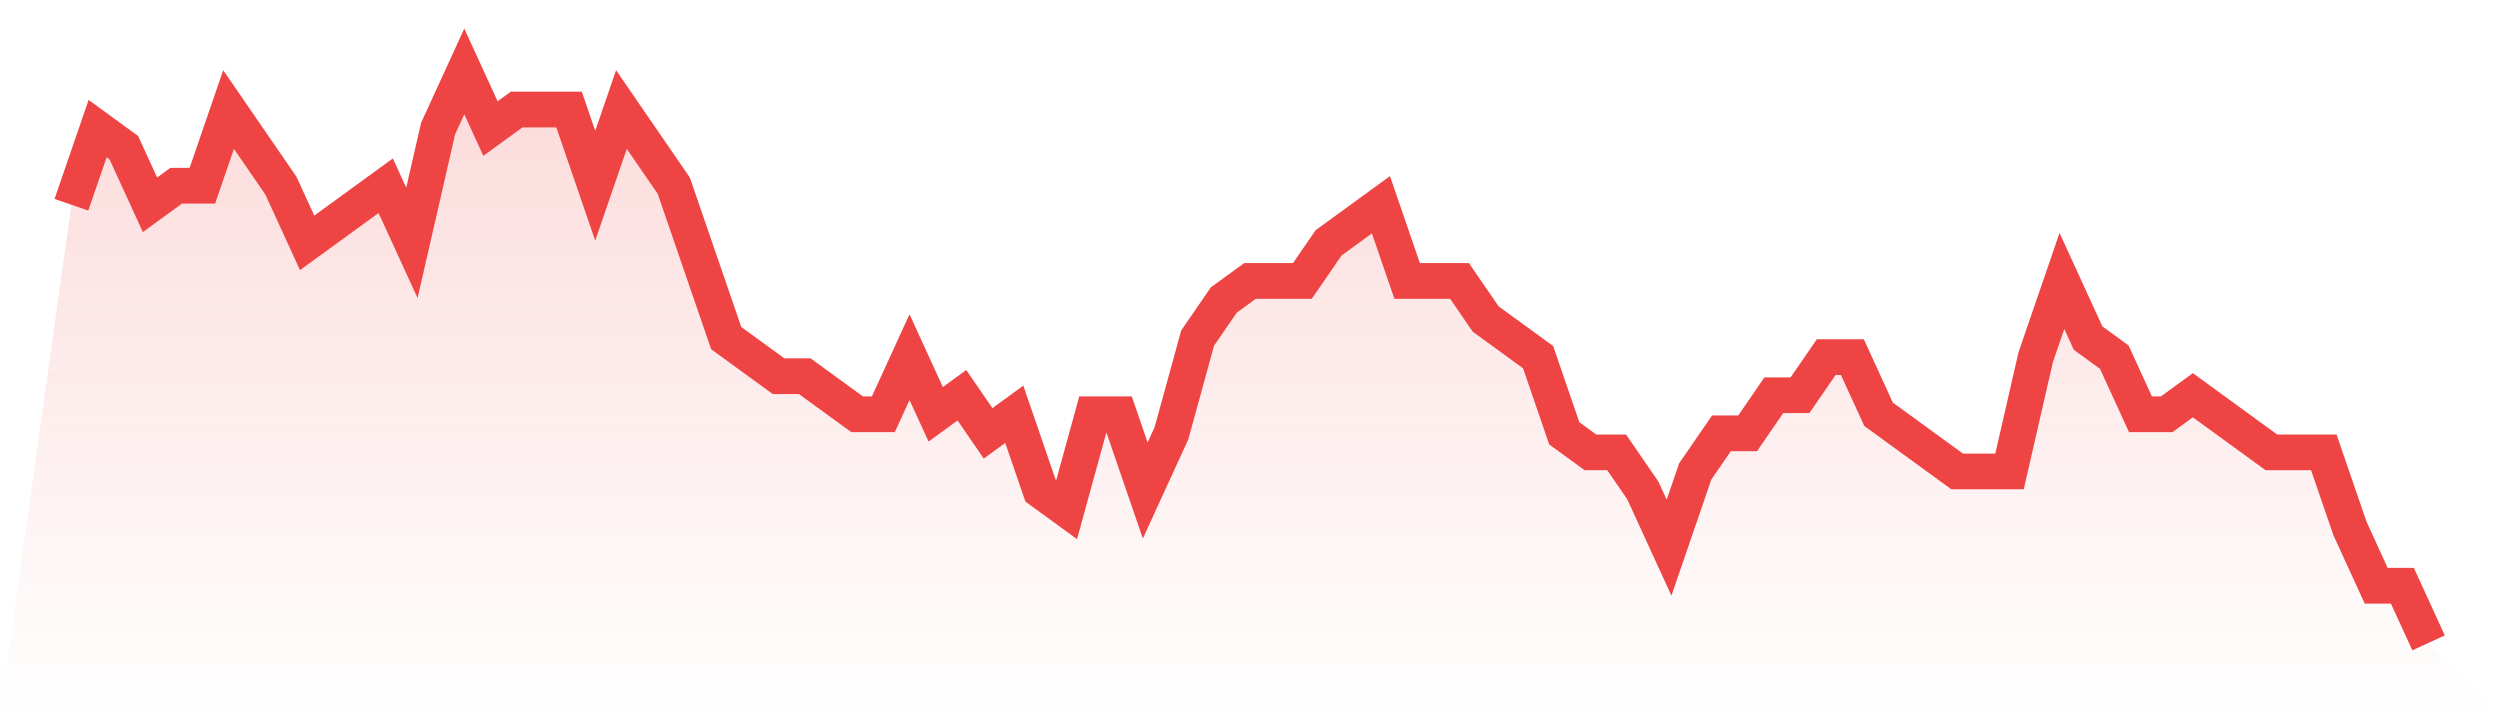 <svg viewBox="0 0 140 40" xmlns="http://www.w3.org/2000/svg">
<defs>
<linearGradient id="gradient" x1="0" x2="0" y1="0" y2="1">
<stop offset="0%" stop-color="#ef4444" stop-opacity="0.2"/>
<stop offset="100%" stop-color="#ef4444" stop-opacity="0"/>
</linearGradient>
</defs>
<path d="M4,11.467 L4,11.467 L5.467,7.2 L6.933,8.267 L8.4,11.467 L9.867,10.4 L11.333,10.4 L12.8,6.133 L14.267,8.267 L15.733,10.4 L17.2,13.6 L18.667,12.533 L20.133,11.467 L21.6,10.4 L23.067,13.6 L24.533,7.2 L26,4 L27.467,7.2 L28.933,6.133 L30.4,6.133 L31.867,6.133 L33.333,10.4 L34.8,6.133 L36.267,8.267 L37.733,10.4 L39.2,14.667 L40.667,18.933 L42.133,20 L43.6,21.067 L45.067,21.067 L46.533,22.133 L48,23.2 L49.467,23.2 L50.933,20 L52.4,23.2 L53.867,22.133 L55.333,24.267 L56.8,23.2 L58.267,27.467 L59.733,28.533 L61.2,23.2 L62.667,23.2 L64.133,27.467 L65.6,24.267 L67.067,18.933 L68.533,16.8 L70,15.733 L71.467,15.733 L72.933,15.733 L74.4,13.6 L75.867,12.533 L77.333,11.467 L78.8,15.733 L80.267,15.733 L81.733,15.733 L83.2,17.867 L84.667,18.933 L86.133,20 L87.6,24.267 L89.067,25.333 L90.533,25.333 L92,27.467 L93.467,30.667 L94.933,26.4 L96.4,24.267 L97.867,24.267 L99.333,22.133 L100.8,22.133 L102.267,20 L103.733,20 L105.2,23.2 L106.667,24.267 L108.133,25.333 L109.6,26.4 L111.067,26.4 L112.533,26.4 L114,20 L115.467,15.733 L116.933,18.933 L118.4,20 L119.867,23.2 L121.333,23.2 L122.8,22.133 L124.267,23.2 L125.733,24.267 L127.2,25.333 L128.667,25.333 L130.133,25.333 L131.6,29.6 L133.067,32.8 L134.533,32.8 L136,36 L140,40 L0,40 z" fill="url(#gradient)"/>
<path d="M4,11.467 L4,11.467 L5.467,7.2 L6.933,8.267 L8.4,11.467 L9.867,10.4 L11.333,10.4 L12.8,6.133 L14.267,8.267 L15.733,10.4 L17.2,13.6 L18.667,12.533 L20.133,11.467 L21.6,10.4 L23.067,13.6 L24.533,7.2 L26,4 L27.467,7.2 L28.933,6.133 L30.4,6.133 L31.867,6.133 L33.333,10.4 L34.8,6.133 L36.267,8.267 L37.733,10.4 L39.2,14.667 L40.667,18.933 L42.133,20 L43.6,21.067 L45.067,21.067 L46.533,22.133 L48,23.2 L49.467,23.2 L50.933,20 L52.4,23.2 L53.867,22.133 L55.333,24.267 L56.8,23.2 L58.267,27.467 L59.733,28.533 L61.2,23.2 L62.667,23.2 L64.133,27.467 L65.6,24.267 L67.067,18.933 L68.533,16.8 L70,15.733 L71.467,15.733 L72.933,15.733 L74.4,13.6 L75.867,12.533 L77.333,11.467 L78.8,15.733 L80.267,15.733 L81.733,15.733 L83.2,17.867 L84.667,18.933 L86.133,20 L87.6,24.267 L89.067,25.333 L90.533,25.333 L92,27.467 L93.467,30.667 L94.933,26.4 L96.4,24.267 L97.867,24.267 L99.333,22.133 L100.8,22.133 L102.267,20 L103.733,20 L105.2,23.2 L106.667,24.267 L108.133,25.333 L109.6,26.4 L111.067,26.4 L112.533,26.4 L114,20 L115.467,15.733 L116.933,18.933 L118.4,20 L119.867,23.2 L121.333,23.2 L122.8,22.133 L124.267,23.2 L125.733,24.267 L127.2,25.333 L128.667,25.333 L130.133,25.333 L131.6,29.6 L133.067,32.8 L134.533,32.8 L136,36" fill="none" stroke="#ef4444" stroke-width="2"/>
</svg>